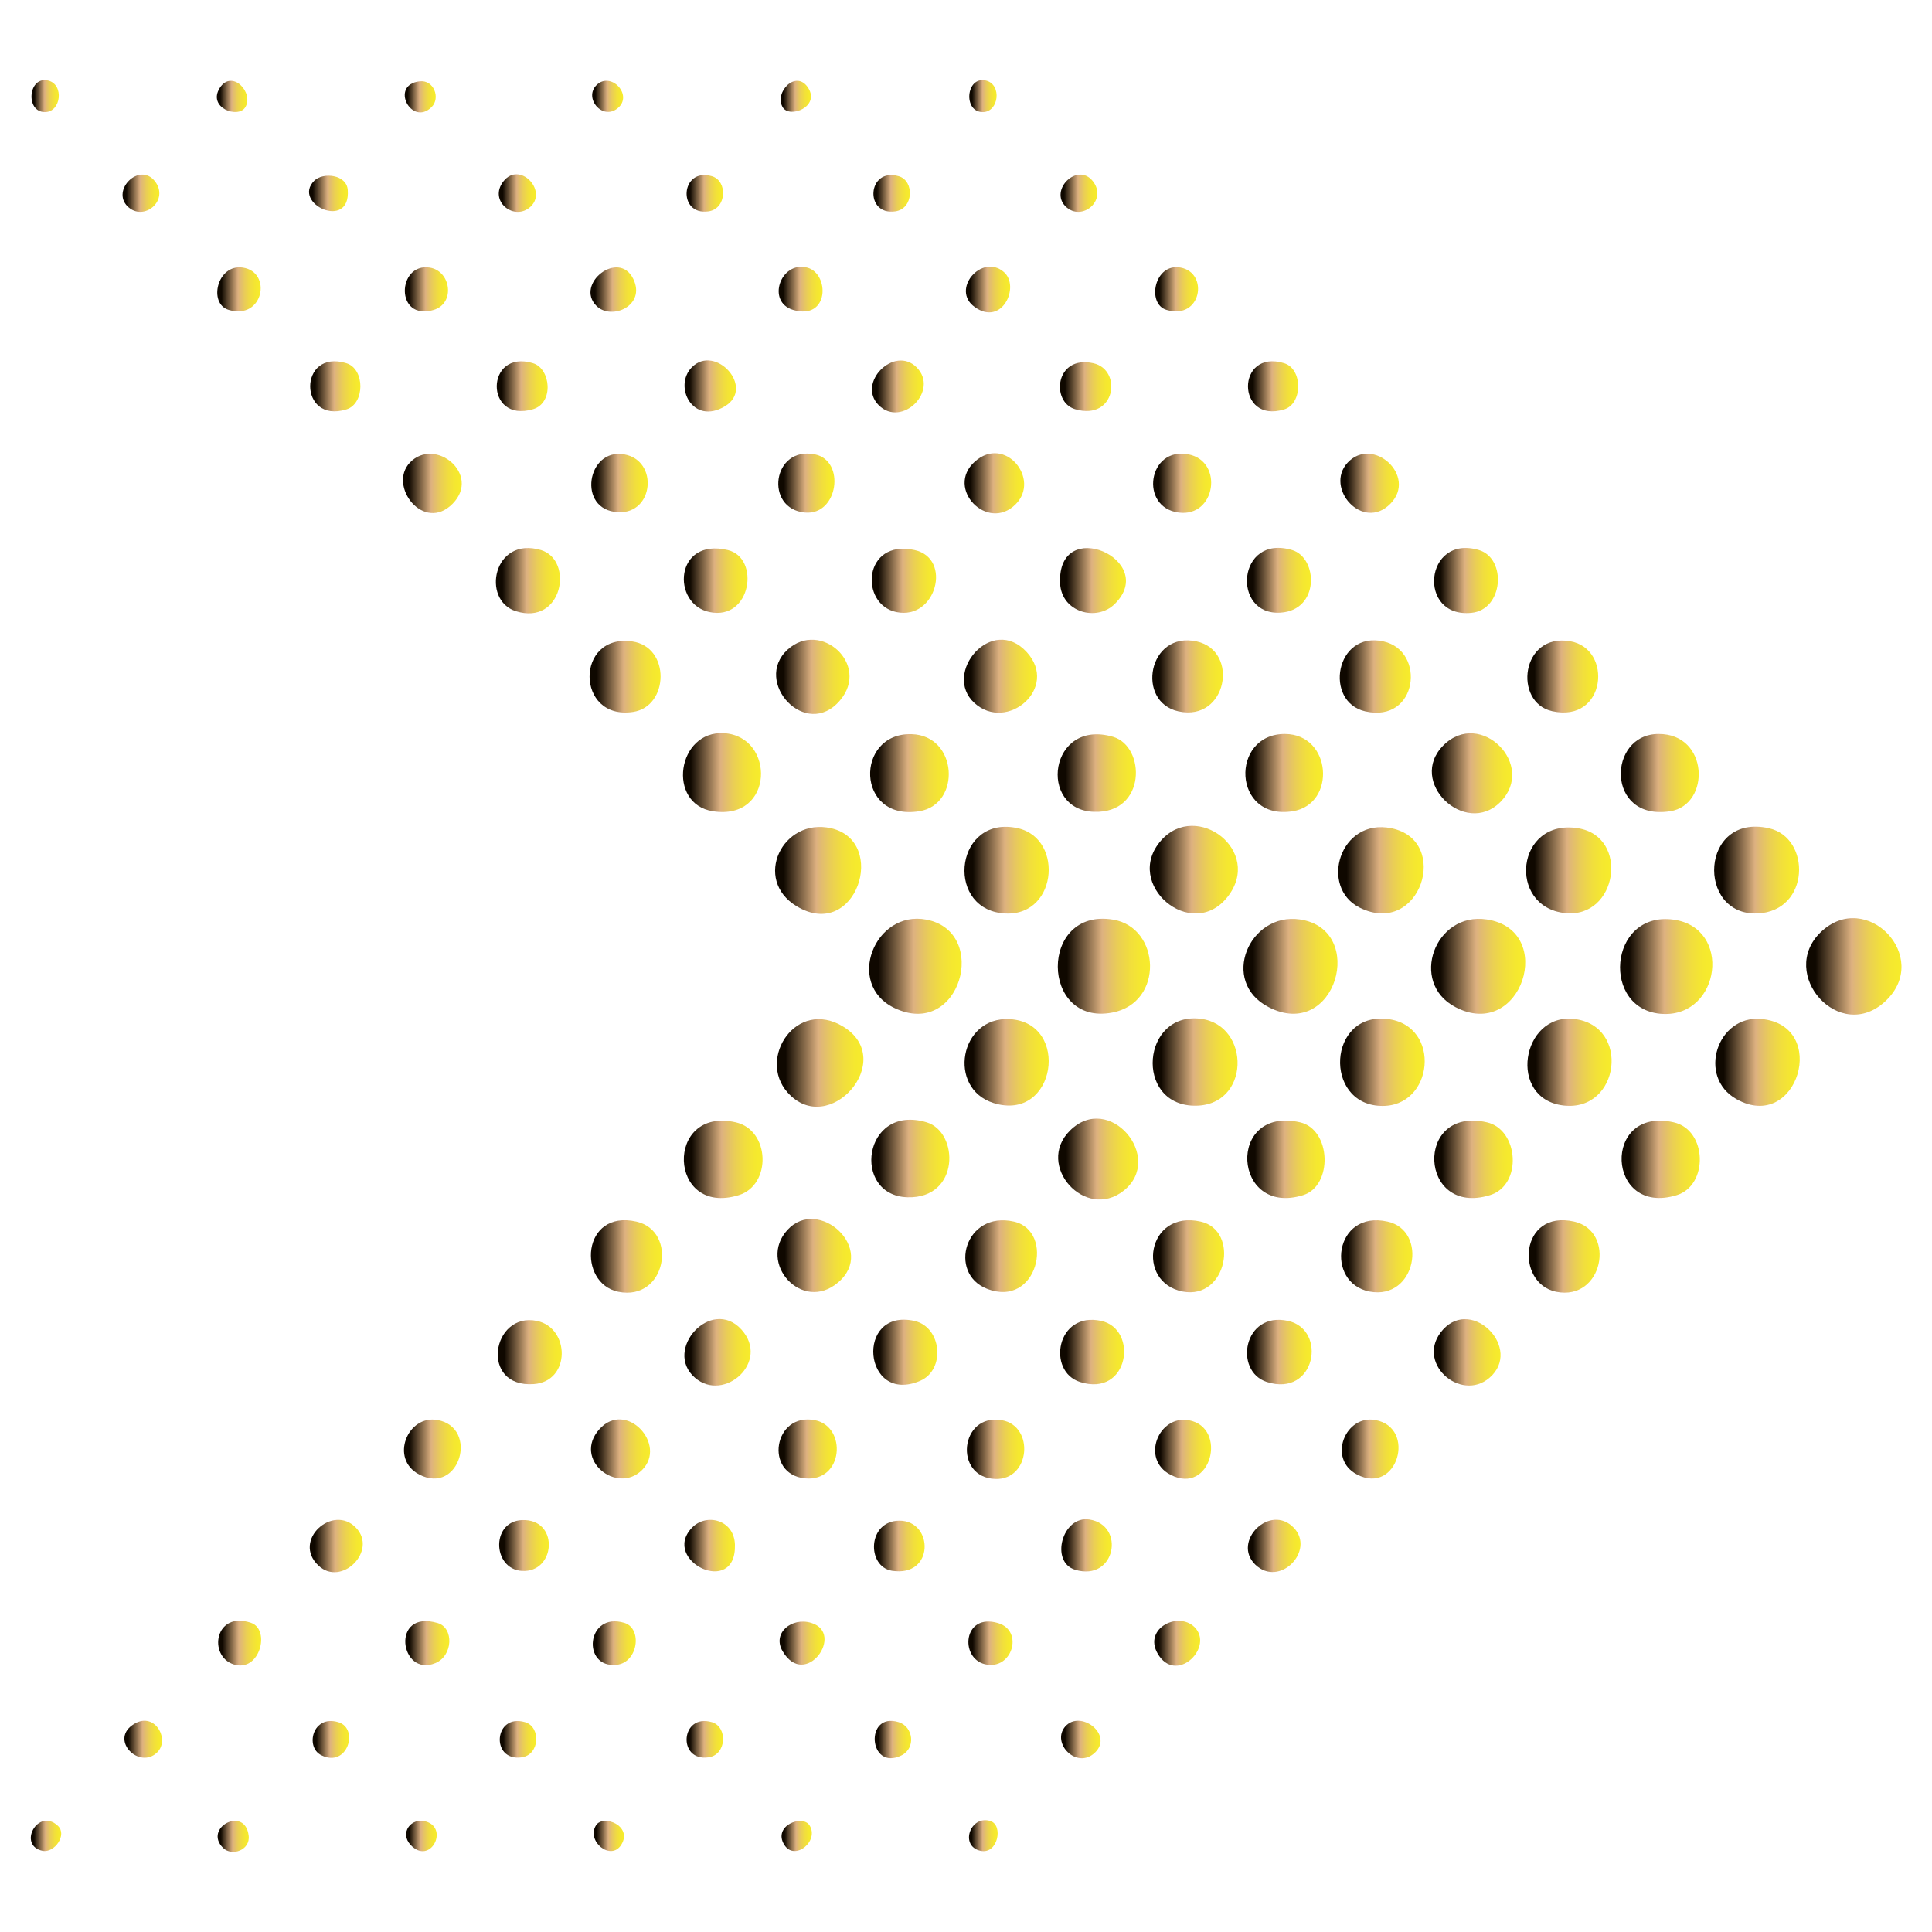 <?xml version="1.0" encoding="UTF-8"?>
<svg id="Layer_1" data-name="Layer 1" xmlns="http://www.w3.org/2000/svg" xmlns:xlink="http://www.w3.org/1999/xlink" viewBox="0 0 100 100">
  <defs>
    <style>
      .cls-1 {
        fill: url(#linear-gradient-61);
      }

      .cls-2 {
        fill: url(#linear-gradient-15);
      }

      .cls-3 {
        fill: url(#linear-gradient-13);
      }

      .cls-4 {
        fill: url(#linear-gradient-107);
      }

      .cls-5 {
        fill: url(#linear-gradient-28);
      }

      .cls-6 {
        fill: url(#linear-gradient-65);
      }

      .cls-7 {
        fill: url(#linear-gradient-69);
      }

      .cls-8 {
        fill: url(#linear-gradient-53);
      }

      .cls-9 {
        fill: url(#linear-gradient-42);
      }

      .cls-10 {
        fill: url(#linear-gradient-46);
      }

      .cls-11 {
        fill: url(#linear-gradient-70);
      }

      .cls-12 {
        fill: url(#linear-gradient-60);
      }

      .cls-13 {
        fill: url(#linear-gradient-93);
      }

      .cls-14 {
        fill: url(#linear-gradient-95);
      }

      .cls-15 {
        fill: url(#linear-gradient-2);
      }

      .cls-16 {
        fill: url(#linear-gradient-100);
      }

      .cls-17 {
        fill: url(#linear-gradient-87);
      }

      .cls-18 {
        fill: url(#linear-gradient-64);
      }

      .cls-19 {
        fill: url(#linear-gradient-56);
      }

      .cls-20 {
        fill: url(#linear-gradient-43);
      }

      .cls-21 {
        fill: url(#linear-gradient-25);
      }

      .cls-22 {
        fill: url(#linear-gradient-82);
      }

      .cls-23 {
        fill: url(#linear-gradient-10);
      }

      .cls-24 {
        fill: url(#linear-gradient-12);
      }

      .cls-25 {
        fill: url(#linear-gradient-40);
      }

      .cls-26 {
        fill: url(#linear-gradient-27);
      }

      .cls-27 {
        fill: url(#linear-gradient-68);
      }

      .cls-28 {
        fill: url(#linear-gradient-37);
      }

      .cls-29 {
        fill: url(#linear-gradient-75);
      }

      .cls-30 {
        fill: url(#linear-gradient-55);
      }

      .cls-31 {
        fill: url(#linear-gradient-39);
      }

      .cls-32 {
        fill: url(#linear-gradient-89);
      }

      .cls-33 {
        fill: url(#linear-gradient-52);
      }

      .cls-34 {
        fill: url(#linear-gradient-113);
      }

      .cls-35 {
        fill: url(#linear-gradient-58);
      }

      .cls-36 {
        fill: url(#linear-gradient-47);
      }

      .cls-37 {
        fill: url(#linear-gradient-26);
      }

      .cls-38 {
        fill: url(#linear-gradient-74);
      }

      .cls-39 {
        fill: url(#linear-gradient-97);
      }

      .cls-40 {
        fill: url(#linear-gradient-72);
      }

      .cls-41 {
        fill: url(#linear-gradient-4);
      }

      .cls-42 {
        fill: url(#linear-gradient-35);
      }

      .cls-43 {
        fill: url(#linear-gradient-30);
      }

      .cls-44 {
        fill: url(#linear-gradient-76);
      }

      .cls-45 {
        fill: url(#linear-gradient-109);
      }

      .cls-46 {
        fill: url(#linear-gradient-73);
      }

      .cls-47 {
        fill: url(#linear-gradient-71);
      }

      .cls-48 {
        fill: url(#linear-gradient-44);
      }

      .cls-49 {
        fill: url(#linear-gradient-96);
      }

      .cls-50 {
        fill: url(#linear-gradient-49);
      }

      .cls-51 {
        fill: url(#linear-gradient-3);
      }

      .cls-52 {
        fill: url(#linear-gradient-34);
      }

      .cls-53 {
        fill: url(#linear-gradient-5);
      }

      .cls-54 {
        fill: url(#linear-gradient-38);
      }

      .cls-55 {
        fill: url(#linear-gradient-91);
      }

      .cls-56 {
        fill: url(#linear-gradient-22);
      }

      .cls-57 {
        fill: url(#linear-gradient-24);
      }

      .cls-58 {
        fill: url(#linear-gradient-94);
      }

      .cls-59 {
        fill: url(#linear-gradient-54);
      }

      .cls-60 {
        fill: url(#linear-gradient-92);
      }

      .cls-61 {
        fill: url(#linear-gradient-90);
      }

      .cls-62 {
        fill: url(#linear-gradient-33);
      }

      .cls-63 {
        fill: url(#linear-gradient-79);
      }

      .cls-64 {
        fill: url(#linear-gradient-78);
      }

      .cls-65 {
        fill: url(#linear-gradient-51);
      }

      .cls-66 {
        fill: url(#linear-gradient-8);
      }

      .cls-67 {
        fill: url(#linear-gradient-66);
      }

      .cls-68 {
        fill: url(#linear-gradient-57);
      }

      .cls-69 {
        fill: url(#linear-gradient-77);
      }

      .cls-70 {
        fill: url(#linear-gradient-103);
      }

      .cls-71 {
        fill: url(#linear-gradient-110);
      }

      .cls-72 {
        fill: url(#linear-gradient-88);
      }

      .cls-73 {
        fill: url(#linear-gradient-14);
      }

      .cls-74 {
        fill: url(#linear-gradient-62);
      }

      .cls-75 {
        fill: url(#linear-gradient-29);
      }

      .cls-76 {
        fill: url(#linear-gradient-20);
      }

      .cls-77 {
        fill: url(#linear-gradient-106);
      }

      .cls-78 {
        fill: url(#linear-gradient-67);
      }

      .cls-79 {
        fill: url(#linear-gradient-17);
      }

      .cls-80 {
        fill: url(#linear-gradient-50);
      }

      .cls-81 {
        fill: url(#linear-gradient-7);
      }

      .cls-82 {
        fill: url(#linear-gradient-9);
      }

      .cls-83 {
        fill: url(#linear-gradient-104);
      }

      .cls-84 {
        fill: url(#linear-gradient-59);
      }

      .cls-85 {
        fill: url(#linear-gradient-11);
      }

      .cls-86 {
        fill: url(#linear-gradient-108);
      }

      .cls-87 {
        fill: url(#linear-gradient-19);
      }

      .cls-88 {
        fill: url(#linear-gradient-101);
      }

      .cls-89 {
        fill: url(#linear-gradient-80);
      }

      .cls-90 {
        fill: url(#linear-gradient-6);
      }

      .cls-91 {
        fill: url(#linear-gradient-83);
      }

      .cls-92 {
        fill: url(#linear-gradient-112);
      }

      .cls-93 {
        fill: url(#linear-gradient-105);
      }

      .cls-94 {
        fill: url(#linear-gradient-36);
      }

      .cls-95 {
        fill: url(#linear-gradient-21);
      }

      .cls-96 {
        fill: url(#linear-gradient-45);
      }

      .cls-97 {
        fill: url(#linear-gradient-85);
      }

      .cls-98 {
        fill: url(#linear-gradient-98);
      }

      .cls-99 {
        fill: url(#linear-gradient-81);
      }

      .cls-100 {
        fill: url(#linear-gradient-84);
      }

      .cls-101 {
        fill: url(#linear-gradient-114);
      }

      .cls-102 {
        fill: url(#linear-gradient-48);
      }

      .cls-103 {
        fill: url(#linear-gradient-102);
      }

      .cls-104 {
        fill: url(#linear-gradient-32);
      }

      .cls-105 {
        fill: url(#linear-gradient-86);
      }

      .cls-106 {
        fill: url(#linear-gradient-41);
      }

      .cls-107 {
        fill: url(#linear-gradient-16);
      }

      .cls-108 {
        fill: url(#linear-gradient-111);
      }

      .cls-109 {
        fill: url(#linear-gradient);
      }

      .cls-110 {
        fill: url(#linear-gradient-23);
      }

      .cls-111 {
        fill: url(#linear-gradient-31);
      }

      .cls-112 {
        fill: url(#linear-gradient-63);
      }

      .cls-113 {
        fill: url(#linear-gradient-99);
      }

      .cls-114 {
        fill: url(#linear-gradient-18);
      }
    </style>
    <linearGradient id="linear-gradient" x1="74.07" y1="50.02" x2="78.94" y2="50.02" gradientUnits="userSpaceOnUse">
      <stop offset=".1" stop-color="#0f0800"/>
      <stop offset=".48" stop-color="#ddb180"/>
      <stop offset=".52" stop-color="#e0b875"/>
      <stop offset=".65" stop-color="#eace55"/>
      <stop offset=".78" stop-color="#f1de3d"/>
      <stop offset=".9" stop-color="#f5e82f"/>
      <stop offset="1" stop-color="#f7ec2b"/>
    </linearGradient>
    <linearGradient id="linear-gradient-2" x1="54.75" y1="50.01" x2="59.53" y2="50.01" xlink:href="#linear-gradient"/>
    <linearGradient id="linear-gradient-3" x1="64.36" y1="50.02" x2="69.23" y2="50.02" xlink:href="#linear-gradient"/>
    <linearGradient id="linear-gradient-4" x1="83.85" y1="50.02" x2="88.63" y2="50.02" xlink:href="#linear-gradient"/>
    <linearGradient id="linear-gradient-5" x1="93.48" y1="50.02" x2="98.4" y2="50.02" xlink:href="#linear-gradient"/>
    <linearGradient id="linear-gradient-6" x1="44.98" y1="50.01" x2="49.78" y2="50.01" xlink:href="#linear-gradient"/>
    <linearGradient id="linear-gradient-7" x1="59.66" y1="54.97" x2="64.05" y2="54.97" xlink:href="#linear-gradient"/>
    <linearGradient id="linear-gradient-8" x1="69.37" y1="54.98" x2="73.75" y2="54.98" xlink:href="#linear-gradient"/>
    <linearGradient id="linear-gradient-9" x1="79.06" y1="54.98" x2="83.45" y2="54.98" xlink:href="#linear-gradient"/>
    <linearGradient id="linear-gradient-10" x1="88.73" y1="45.03" x2="93.12" y2="45.03" xlink:href="#linear-gradient"/>
    <linearGradient id="linear-gradient-11" x1="40.12" y1="45.05" x2="44.57" y2="45.05" xlink:href="#linear-gradient"/>
    <linearGradient id="linear-gradient-12" x1="78.99" y1="45.05" x2="83.4" y2="45.05" xlink:href="#linear-gradient"/>
    <linearGradient id="linear-gradient-13" x1="69.26" y1="45.05" x2="73.69" y2="45.05" xlink:href="#linear-gradient"/>
    <linearGradient id="linear-gradient-14" x1="59.51" y1="45.03" x2="64.03" y2="45.03" xlink:href="#linear-gradient"/>
    <linearGradient id="linear-gradient-15" x1="49.92" y1="45.04" x2="54.26" y2="45.04" xlink:href="#linear-gradient"/>
    <linearGradient id="linear-gradient-16" x1="40.21" y1="55.02" x2="44.69" y2="55.02" xlink:href="#linear-gradient"/>
    <linearGradient id="linear-gradient-17" x1="49.93" y1="54.98" x2="54.29" y2="54.98" xlink:href="#linear-gradient"/>
    <linearGradient id="linear-gradient-18" x1="88.78" y1="54.99" x2="93.15" y2="54.99" xlink:href="#linear-gradient"/>
    <linearGradient id="linear-gradient-19" x1="45.04" y1="40.01" x2="49.1" y2="40.01" xlink:href="#linear-gradient"/>
    <linearGradient id="linear-gradient-20" x1="35.35" y1="39.99" x2="39.39" y2="39.99" xlink:href="#linear-gradient"/>
    <linearGradient id="linear-gradient-21" x1="35.4" y1="60.01" x2="39.47" y2="60.01" xlink:href="#linear-gradient"/>
    <linearGradient id="linear-gradient-22" x1="74.23" y1="60.01" x2="78.3" y2="60.01" xlink:href="#linear-gradient"/>
    <linearGradient id="linear-gradient-23" x1="83.89" y1="40.01" x2="87.92" y2="40.01" xlink:href="#linear-gradient"/>
    <linearGradient id="linear-gradient-24" x1="83.93" y1="60.01" x2="87.98" y2="60.01" xlink:href="#linear-gradient"/>
    <linearGradient id="linear-gradient-25" x1="54.75" y1="40.01" x2="58.8" y2="40.01" xlink:href="#linear-gradient"/>
    <linearGradient id="linear-gradient-26" x1="45.09" y1="59.97" x2="49.13" y2="59.97" xlink:href="#linear-gradient"/>
    <linearGradient id="linear-gradient-27" x1="54.77" y1="60" x2="58.92" y2="60" xlink:href="#linear-gradient"/>
    <linearGradient id="linear-gradient-28" x1="64.46" y1="40.01" x2="68.48" y2="40.01" xlink:href="#linear-gradient"/>
    <linearGradient id="linear-gradient-29" x1="64.56" y1="60.01" x2="68.56" y2="60.01" xlink:href="#linear-gradient"/>
    <linearGradient id="linear-gradient-30" x1="74.11" y1="40.02" x2="78.27" y2="40.02" xlink:href="#linear-gradient"/>
    <linearGradient id="linear-gradient-31" x1="40.17" y1="35.04" x2="43.98" y2="35.04" xlink:href="#linear-gradient"/>
    <linearGradient id="linear-gradient-32" x1="69.34" y1="35.01" x2="73.03" y2="35.01" xlink:href="#linear-gradient"/>
    <linearGradient id="linear-gradient-33" x1="30.52" y1="35.02" x2="34.19" y2="35.02" xlink:href="#linear-gradient"/>
    <linearGradient id="linear-gradient-34" x1="49.96" y1="65.02" x2="53.67" y2="65.02" xlink:href="#linear-gradient"/>
    <linearGradient id="linear-gradient-35" x1="30.58" y1="65.03" x2="34.27" y2="65.03" xlink:href="#linear-gradient"/>
    <linearGradient id="linear-gradient-36" x1="79.05" y1="35.02" x2="82.72" y2="35.02" xlink:href="#linear-gradient"/>
    <linearGradient id="linear-gradient-37" x1="49.89" y1="35" x2="53.68" y2="35" xlink:href="#linear-gradient"/>
    <linearGradient id="linear-gradient-38" x1="79.13" y1="65.03" x2="82.8" y2="65.03" xlink:href="#linear-gradient"/>
    <linearGradient id="linear-gradient-39" x1="69.41" y1="65.03" x2="73.1" y2="65.03" xlink:href="#linear-gradient"/>
    <linearGradient id="linear-gradient-40" x1="59.68" y1="65.02" x2="63.35" y2="65.02" xlink:href="#linear-gradient"/>
    <linearGradient id="linear-gradient-41" x1="40.25" y1="64.99" x2="44.05" y2="64.99" xlink:href="#linear-gradient"/>
    <linearGradient id="linear-gradient-42" x1="59.64" y1="35.01" x2="63.3" y2="35.01" xlink:href="#linear-gradient"/>
    <linearGradient id="linear-gradient-43" x1="25.67" y1="30.05" x2="28.99" y2="30.05" xlink:href="#linear-gradient"/>
    <linearGradient id="linear-gradient-44" x1="64.54" y1="69.98" x2="67.9" y2="69.98" xlink:href="#linear-gradient"/>
    <linearGradient id="linear-gradient-45" x1="74.22" y1="70" x2="77.67" y2="70" xlink:href="#linear-gradient"/>
    <linearGradient id="linear-gradient-46" x1="45.2" y1="69.99" x2="48.52" y2="69.99" xlink:href="#linear-gradient"/>
    <linearGradient id="linear-gradient-47" x1="35.42" y1="69.99" x2="38.85" y2="69.99" xlink:href="#linear-gradient"/>
    <linearGradient id="linear-gradient-48" x1="74.23" y1="30.04" x2="77.53" y2="30.04" xlink:href="#linear-gradient"/>
    <linearGradient id="linear-gradient-49" x1="64.54" y1="30.03" x2="67.85" y2="30.03" xlink:href="#linear-gradient"/>
    <linearGradient id="linear-gradient-50" x1="54.87" y1="30.05" x2="58.28" y2="30.05" xlink:href="#linear-gradient"/>
    <linearGradient id="linear-gradient-51" x1="54.88" y1="69.98" x2="58.19" y2="69.98" xlink:href="#linear-gradient"/>
    <linearGradient id="linear-gradient-52" x1="45.12" y1="30.06" x2="48.45" y2="30.06" xlink:href="#linear-gradient"/>
    <linearGradient id="linear-gradient-53" x1="35.39" y1="30.05" x2="38.69" y2="30.05" xlink:href="#linear-gradient"/>
    <linearGradient id="linear-gradient-54" x1="25.77" y1="69.98" x2="29.08" y2="69.98" xlink:href="#linear-gradient"/>
    <linearGradient id="linear-gradient-55" x1="40.3" y1="75" x2="43.31" y2="75" xlink:href="#linear-gradient"/>
    <linearGradient id="linear-gradient-56" x1="59.68" y1="25.02" x2="62.69" y2="25.02" xlink:href="#linear-gradient"/>
    <linearGradient id="linear-gradient-57" x1="49.93" y1="25.02" x2="53.01" y2="25.02" xlink:href="#linear-gradient"/>
    <linearGradient id="linear-gradient-58" x1="50.04" y1="75.01" x2="53.01" y2="75.01" xlink:href="#linear-gradient"/>
    <linearGradient id="linear-gradient-59" x1="40.29" y1="25.01" x2="43.19" y2="25.01" xlink:href="#linear-gradient"/>
    <linearGradient id="linear-gradient-60" x1="30.59" y1="75" x2="33.65" y2="75" xlink:href="#linear-gradient"/>
    <linearGradient id="linear-gradient-61" x1="20.91" y1="75.01" x2="23.84" y2="75.01" xlink:href="#linear-gradient"/>
    <linearGradient id="linear-gradient-62" x1="69.45" y1="75.01" x2="72.39" y2="75.01" xlink:href="#linear-gradient"/>
    <linearGradient id="linear-gradient-63" x1="20.86" y1="25.02" x2="23.89" y2="25.02" xlink:href="#linear-gradient"/>
    <linearGradient id="linear-gradient-64" x1="69.38" y1="25.01" x2="72.41" y2="25.01" xlink:href="#linear-gradient"/>
    <linearGradient id="linear-gradient-65" x1="30.6" y1="25" x2="33.52" y2="25" xlink:href="#linear-gradient"/>
    <linearGradient id="linear-gradient-66" x1="59.78" y1="75.01" x2="62.68" y2="75.01" xlink:href="#linear-gradient"/>
    <linearGradient id="linear-gradient-67" x1="54.93" y1="79.99" x2="57.54" y2="79.99" xlink:href="#linear-gradient"/>
    <linearGradient id="linear-gradient-68" x1="64.59" y1="80.01" x2="67.32" y2="80.01" xlink:href="#linear-gradient"/>
    <linearGradient id="linear-gradient-69" x1="16.03" y1="80.02" x2="18.77" y2="80.02" xlink:href="#linear-gradient"/>
    <linearGradient id="linear-gradient-70" x1="25.71" y1="19.99" x2="28.34" y2="19.99" xlink:href="#linear-gradient"/>
    <linearGradient id="linear-gradient-71" x1="45.24" y1="80.02" x2="47.86" y2="80.02" xlink:href="#linear-gradient"/>
    <linearGradient id="linear-gradient-72" x1="25.84" y1="79.99" x2="28.41" y2="79.99" xlink:href="#linear-gradient"/>
    <linearGradient id="linear-gradient-73" x1="16.05" y1="19.99" x2="18.65" y2="19.99" xlink:href="#linear-gradient"/>
    <linearGradient id="linear-gradient-74" x1="54.86" y1="20.01" x2="57.52" y2="20.01" xlink:href="#linear-gradient"/>
    <linearGradient id="linear-gradient-75" x1="64.59" y1="19.99" x2="67.19" y2="19.99" xlink:href="#linear-gradient"/>
    <linearGradient id="linear-gradient-76" x1="35.42" y1="80" x2="38.04" y2="80" xlink:href="#linear-gradient"/>
    <linearGradient id="linear-gradient-77" x1="35.43" y1="19.98" x2="38.1" y2="19.98" xlink:href="#linear-gradient"/>
    <linearGradient id="linear-gradient-78" x1="45.13" y1="20" x2="47.81" y2="20" xlink:href="#linear-gradient"/>
    <linearGradient id="linear-gradient-79" x1="20.97" y1="85.05" x2="23.25" y2="85.05" xlink:href="#linear-gradient"/>
    <linearGradient id="linear-gradient-80" x1="40.31" y1="14.97" x2="42.58" y2="14.97" xlink:href="#linear-gradient"/>
    <linearGradient id="linear-gradient-81" x1="59.75" y1="85.05" x2="62.12" y2="85.05" xlink:href="#linear-gradient"/>
    <linearGradient id="linear-gradient-82" x1="11.29" y1="85.04" x2="13.53" y2="85.04" xlink:href="#linear-gradient"/>
    <linearGradient id="linear-gradient-83" x1="59.79" y1="14.98" x2="62.01" y2="14.98" xlink:href="#linear-gradient"/>
    <linearGradient id="linear-gradient-84" x1="11.24" y1="14.98" x2="13.49" y2="14.98" xlink:href="#linear-gradient"/>
    <linearGradient id="linear-gradient-85" x1="20.95" y1="14.98" x2="23.19" y2="14.98" xlink:href="#linear-gradient"/>
    <linearGradient id="linear-gradient-86" x1="30.56" y1="14.98" x2="32.93" y2="14.98" xlink:href="#linear-gradient"/>
    <linearGradient id="linear-gradient-87" x1="50" y1="14.98" x2="52.28" y2="14.98" xlink:href="#linear-gradient"/>
    <linearGradient id="linear-gradient-88" x1="50.12" y1="85.05" x2="52.4" y2="85.05" xlink:href="#linear-gradient"/>
    <linearGradient id="linear-gradient-89" x1="30.68" y1="85.05" x2="32.91" y2="85.05" xlink:href="#linear-gradient"/>
    <linearGradient id="linear-gradient-90" x1="40.36" y1="85.05" x2="42.68" y2="85.05" xlink:href="#linear-gradient"/>
    <linearGradient id="linear-gradient-91" x1="45.2" y1="10.01" x2="47.1" y2="10.01" xlink:href="#linear-gradient"/>
    <linearGradient id="linear-gradient-92" x1="35.53" y1="10.01" x2="37.43" y2="10.01" xlink:href="#linear-gradient"/>
    <linearGradient id="linear-gradient-93" x1="35.53" y1="90.03" x2="37.43" y2="90.03" xlink:href="#linear-gradient"/>
    <linearGradient id="linear-gradient-94" x1="25.86" y1="90.03" x2="27.76" y2="90.03" xlink:href="#linear-gradient"/>
    <linearGradient id="linear-gradient-95" x1="15.99" y1="10.01" x2="18.01" y2="10.01" xlink:href="#linear-gradient"/>
    <linearGradient id="linear-gradient-96" x1="54.92" y1="90.04" x2="56.97" y2="90.04" xlink:href="#linear-gradient"/>
    <linearGradient id="linear-gradient-97" x1="45.27" y1="90.04" x2="47.16" y2="90.04" xlink:href="#linear-gradient"/>
    <linearGradient id="linear-gradient-98" x1="16.18" y1="90.04" x2="18.07" y2="90.04" xlink:href="#linear-gradient"/>
    <linearGradient id="linear-gradient-99" x1="6.44" y1="90.02" x2="8.39" y2="90.02" xlink:href="#linear-gradient"/>
    <linearGradient id="linear-gradient-100" x1="6.34" y1="10" x2="8.25" y2="10" xlink:href="#linear-gradient"/>
    <linearGradient id="linear-gradient-101" x1="54.88" y1="10" x2="56.79" y2="10" xlink:href="#linear-gradient"/>
    <linearGradient id="linear-gradient-102" x1="25.83" y1="10" x2="27.74" y2="10" xlink:href="#linear-gradient"/>
    <linearGradient id="linear-gradient-103" x1="20.94" y1="5.01" x2="22.55" y2="5.01" xlink:href="#linear-gradient"/>
    <linearGradient id="linear-gradient-104" x1="11.27" y1="95.05" x2="12.88" y2="95.05" xlink:href="#linear-gradient"/>
    <linearGradient id="linear-gradient-105" x1="30.65" y1="4.99" x2="32.26" y2="4.99" xlink:href="#linear-gradient"/>
    <linearGradient id="linear-gradient-106" x1="21.02" y1="95.03" x2="22.61" y2="95.03" xlink:href="#linear-gradient"/>
    <linearGradient id="linear-gradient-107" x1="1.63" y1="4.98" x2="3.05" y2="4.98" xlink:href="#linear-gradient"/>
    <linearGradient id="linear-gradient-108" x1="11.24" y1="4.99" x2="12.81" y2="4.99" xlink:href="#linear-gradient"/>
    <linearGradient id="linear-gradient-109" x1="50.18" y1="4.98" x2="51.59" y2="4.98" xlink:href="#linear-gradient"/>
    <linearGradient id="linear-gradient-110" x1="40.4" y1="4.99" x2="41.97" y2="4.99" xlink:href="#linear-gradient"/>
    <linearGradient id="linear-gradient-111" x1="50.15" y1="95.02" x2="51.63" y2="95.02" xlink:href="#linear-gradient"/>
    <linearGradient id="linear-gradient-112" x1="1.6" y1="95.03" x2="3.17" y2="95.03" xlink:href="#linear-gradient"/>
    <linearGradient id="linear-gradient-113" x1="40.45" y1="95.04" x2="42.02" y2="95.04" xlink:href="#linear-gradient"/>
    <linearGradient id="linear-gradient-114" x1="30.73" y1="95.04" x2="32.3" y2="95.04" xlink:href="#linear-gradient"/>
  </defs>
  <path class="cls-109" d="M76.95,47.59c-2.68-.4-4.03,3.26-1.63,4.53,3.44,1.82,5.28-3.99,1.63-4.53Z"/>
  <path class="cls-15" d="M57.61,47.6c-3.84-.63-3.77,5.52-.04,4.81,2.7-.51,2.5-4.41.04-4.81Z"/>
  <path class="cls-51" d="M67.28,47.59c-2.62-.38-4.16,3.21-1.63,4.53,3.49,1.82,5.14-4.02,1.63-4.53Z"/>
  <path class="cls-41" d="M86.62,47.6c-3.39-.46-3.77,4.73-.55,4.88,2.99.14,3.6-4.46.55-4.88Z"/>
  <path class="cls-53" d="M94.25,48.24c-2.26,2.16.98,5.83,3.36,3.56s-1.01-5.8-3.36-3.56Z"/>
  <path class="cls-90" d="M47.95,47.6c-2.68-.51-4.2,3.33-1.68,4.56,3.44,1.68,4.98-3.93,1.68-4.56Z"/>
  <path class="cls-81" d="M62.14,52.73c-3.04-.37-3.43,4.42-.35,4.5,2.95.07,2.97-4.18.35-4.5Z"/>
  <path class="cls-66" d="M71.8,52.74c-3.07-.35-3.3,4.38-.35,4.5,2.77.12,3.2-4.18.35-4.5Z"/>
  <path class="cls-82" d="M81.47,52.74c-2.72-.31-3.46,4.14-.54,4.48s3.48-4.15.54-4.48Z"/>
  <path class="cls-23" d="M91.56,42.87c-3.57-.8-3.77,4.53-.6,4.41,2.74-.11,2.8-3.92.6-4.41Z"/>
  <path class="cls-85" d="M43.02,42.87c-2.52-.57-4.08,2.66-1.78,4.04,3.07,1.84,4.75-3.36,1.78-4.04Z"/>
  <path class="cls-24" d="M81.68,42.87c-3.22-.52-3.68,4.06-.68,4.39,2.73.3,3.36-3.96.68-4.39Z"/>
  <path class="cls-3" d="M72.02,42.87c-2.68-.55-3.75,3.06-1.64,4.11,3.14,1.56,4.74-3.48,1.64-4.11Z"/>
  <path class="cls-73" d="M60.1,43.5c-2,2.26,1.58,5.29,3.44,2.92s-1.6-5-3.44-2.92Z"/>
  <path class="cls-2" d="M52.69,42.87c-3.2-.72-3.8,4-.89,4.39s3.33-3.84.89-4.39Z"/>
  <path class="cls-107" d="M40.76,56.54c2.13,2.41,5.71-1.67,2.89-3.4-2.42-1.48-4.46,1.63-2.89,3.4Z"/>
  <path class="cls-79" d="M52.26,52.75c-2.6-.14-3.24,3.58-.84,4.34,3.25,1.02,4-4.17.84-4.34Z"/>
  <path class="cls-114" d="M91.15,52.74c-2.27-.2-3.32,3-1.27,4.15,3.17,1.78,4.83-3.84,1.27-4.15Z"/>
  <path class="cls-87" d="M47.18,38c-2.94-.08-2.9,4.52.4,3.99,2.19-.35,2-3.93-.4-3.99Z"/>
  <path class="cls-76" d="M37.48,37.95c-2.44-.15-2.98,3.66-.58,4.04,3.2.5,3.23-3.88.58-4.04Z"/>
  <path class="cls-95" d="M38.08,58.09c-3.69-.84-3.52,4.91.16,3.77,1.71-.53,1.62-3.37-.16-3.77Z"/>
  <path class="cls-56" d="M76.96,58.09c-3.78-.86-3.53,4.91.16,3.77,1.7-.52,1.49-3.4-.16-3.77Z"/>
  <path class="cls-110" d="M85.85,37.99c-2.66,0-2.75,4.52.6,4,2.1-.33,2.01-4.01-.6-4Z"/>
  <path class="cls-57" d="M86.63,58.09c-3.74-.85-3.5,4.9.16,3.77,1.65-.51,1.58-3.38-.16-3.77Z"/>
  <path class="cls-21" d="M57.62,38.14c-3.32-.98-3.92,3.79-.99,3.88,2.72.09,2.67-3.38.99-3.88Z"/>
  <path class="cls-37" d="M47.96,58.09c-3.3-.98-3.9,3.79-.99,3.88,2.73.08,2.67-3.38.99-3.88Z"/>
  <path class="cls-26" d="M55.37,58.53c-1.79,1.79.8,4.68,2.79,3.1,2.14-1.7-.75-5.15-2.79-3.1Z"/>
  <path class="cls-5" d="M66.51,37.99c-2.85-.01-2.74,4.5.4,4,2.27-.36,2.03-3.99-.4-4Z"/>
  <path class="cls-75" d="M67.29,58.09c-3.83-.87-3.5,4.91.16,3.77,1.55-.48,1.46-3.4-.16-3.77Z"/>
  <path class="cls-43" d="M74.71,38.58c-1.89,1.89,1.13,4.75,2.94,2.94,1.91-1.91-1.02-4.86-2.94-2.94Z"/>
  <path class="cls-111" d="M40.76,33.63c-1.81,1.66.96,4.7,2.72,2.62,1.58-1.86-1.01-4.19-2.72-2.62Z"/>
  <path class="cls-104" d="M71.61,33.2c-2.5-.56-3.1,3.13-.94,3.62,2.72.62,3.15-3.13.94-3.62Z"/>
  <path class="cls-62" d="M32.72,33.2c-2.96-.42-2.93,4.09.04,3.65,1.87-.27,1.96-3.37-.04-3.65Z"/>
  <path class="cls-52" d="M52.48,63.23c-2.54-.57-3.42,2.67-1.41,3.47,2.64,1.05,3.56-2.98,1.41-3.47Z"/>
  <path class="cls-42" d="M32.94,63.23c-2.84-.64-3.06,3.19-.94,3.63,2.49.51,3.11-3.14.94-3.63Z"/>
  <path class="cls-94" d="M81.27,33.19c-2.55-.44-2.95,3.17-.93,3.62,2.8.63,3.16-3.24.93-3.62Z"/>
  <path class="cls-28" d="M50.43,36.38c1.69,1.55,4.4-.77,2.72-2.62-1.81-1.99-4.39,1.09-2.72,2.62Z"/>
  <path class="cls-54" d="M81.48,63.23c-2.84-.64-3.06,3.19-.94,3.63,2.44.5,3.12-3.13.94-3.63Z"/>
  <path class="cls-31" d="M71.82,63.23c-2.77-.62-3.24,3.18-.93,3.62,2.41.46,3.05-3.15.93-3.62Z"/>
  <path class="cls-25" d="M62.15,63.23c-2.79-.63-3.38,3.15-.93,3.62,2.29.44,2.96-3.16.93-3.62Z"/>
  <path class="cls-106" d="M40.76,63.66c-1.57,1.71.76,4.31,2.62,2.72,2.02-1.72-1.01-4.48-2.62-2.72Z"/>
  <path class="cls-9" d="M61.94,33.2c-2.51-.55-3.17,3.13-.94,3.62,2.51.55,3.17-3.13.94-3.62Z"/>
  <path class="cls-20" d="M28,28.47c-2.47-.73-3.1,2.58-1.31,3.16,2.44.78,3.03-2.64,1.31-3.16Z"/>
  <path class="cls-48" d="M66.67,68.37c-2.31-.51-2.83,2.6-1.1,3.16,2.53.81,3.14-2.71,1.1-3.16Z"/>
  <path class="cls-96" d="M74.7,68.81c-1.53,1.67.89,3.81,2.4,2.5,1.72-1.49-.87-4.17-2.4-2.5Z"/>
  <path class="cls-10" d="M47.33,68.37c-3.09-.68-2.67,4.37.3,3.1,1.32-.57,1.12-2.78-.3-3.1Z"/>
  <path class="cls-36" d="M38.37,68.81c-1.56-1.7-4.06,1.06-2.4,2.5,1.51,1.31,3.92-.83,2.4-2.5Z"/>
  <path class="cls-102" d="M76.55,28.47c-2.83-.84-3.21,3.53-.39,3.25,1.66-.16,1.84-2.81.39-3.25Z"/>
  <path class="cls-50" d="M66.88,28.47c-2.85-.85-3.15,3.4-.6,3.24,2.04-.13,1.94-2.84.6-3.24Z"/>
  <path class="cls-80" d="M57.71,31.25c2.27-2.27-2.99-4.6-2.84-1.07.06,1.51,1.9,2.02,2.84,1.07Z"/>
  <path class="cls-65" d="M57,68.37c-2.32-.51-2.83,2.61-1.1,3.16,2.54.81,3.04-2.73,1.1-3.16Z"/>
  <path class="cls-33" d="M47.34,28.47c-2.67-.59-2.87,2.81-.94,3.21,2.06.43,2.9-2.78.94-3.21Z"/>
  <path class="cls-8" d="M37.67,28.47c-2.76-.66-2.93,2.8-.94,3.21,2.16.45,2.63-2.81.94-3.21Z"/>
  <path class="cls-59" d="M27.79,68.37c-2.34-.48-2.98,3.47-.16,3.27,1.92-.14,1.88-2.91.16-3.27Z"/>
  <path class="cls-30" d="M42.19,73.51c-2.15-.43-2.66,2.8-.52,3.01,1.99.19,2.18-2.67.52-3.01Z"/>
  <path class="cls-19" d="M61.53,23.52c-2.11-.43-2.58,2.74-.52,3.01,1.92.25,2.33-2.64.52-3.01Z"/>
  <path class="cls-68" d="M52.57,26.1c1.3-1.3-.55-3.6-2.11-2.21s.66,3.67,2.11,2.21Z"/>
  <path class="cls-35" d="M51.86,73.51c-2.18-.39-2.52,2.97-.34,3.04,1.82.06,2.03-2.74.34-3.04Z"/>
  <path class="cls-84" d="M42.19,23.52c-2.22-.46-2.64,2.82-.52,3.01,1.72.15,2.1-2.68.52-3.01Z"/>
  <path class="cls-12" d="M33.23,76.09c1.33-1.32-.83-3.66-2.21-2.11-1.39,1.56.91,3.4,2.21,2.11Z"/>
  <path class="cls-1" d="M22.65,73.5c-1.55-.29-2.5,2.01-.95,2.82,2.09,1.09,3.1-2.42.95-2.82Z"/>
  <path class="cls-74" d="M71.19,73.5c-1.55-.29-2.5,2.01-.95,2.82,2.09,1.09,3.1-2.42.95-2.82Z"/>
  <path class="cls-112" d="M21.21,23.95c-1.14,1.21.73,3.64,2.22,2.12s-.92-3.49-2.22-2.12Z"/>
  <path class="cls-18" d="M69.75,23.95c-1.21,1.31.79,3.58,2.22,2.12,1.4-1.43-.91-3.53-2.22-2.12Z"/>
  <path class="cls-6" d="M32.32,23.52c-1.94-.36-2.48,2.88-.33,2.99,1.86.1,2.1-2.67.33-2.99Z"/>
  <path class="cls-67" d="M61.53,73.51c-1.56-.28-2.5,2.01-.95,2.82,2.11,1.1,2.99-2.45.95-2.82Z"/>
  <path class="cls-78" d="M56.39,78.65c-1.41-.22-2.06,2.2-.74,2.6,2.09.63,2.62-2.31.74-2.6Z"/>
  <path class="cls-27" d="M66.97,79.08c-1.23-1.29-3.22.71-2,1.9,1.26,1.22,3.12-.72,2-1.9Z"/>
  <path class="cls-7" d="M16.48,81.03c1.19,1.13,3.08-.76,1.95-1.95-1.19-1.26-3.33.65-1.95,1.95Z"/>
  <path class="cls-11" d="M27.59,18.8c-2.48-.76-2.53,3.13,0,2.38,1.09-.32.92-2.1,0-2.38Z"/>
  <path class="cls-47" d="M46.56,78.71c-1.67,0-1.71,2.37-.4,2.59,2.22.36,2.17-2.59.4-2.59Z"/>
  <path class="cls-40" d="M27.19,78.68c-1.8-.1-1.75,2.54-.17,2.63,1.7.1,1.93-2.54.17-2.63Z"/>
  <path class="cls-46" d="M17.93,18.8c-2.5-.77-2.5,3.16,0,2.39.96-.29.97-2.09,0-2.39Z"/>
  <path class="cls-38" d="M56.59,18.8c-1.98-.44-2.21,2.01-.94,2.38,2.1.62,2.46-2.04.94-2.38Z"/>
  <path class="cls-29" d="M66.47,18.8c-2.5-.77-2.5,3.16,0,2.39.96-.29.97-2.09,0-2.39Z"/>
  <path class="cls-44" d="M35.81,79.08c-1.61,1.7,2.31,3.62,2.23.87-.04-1.3-1.49-1.65-2.23-.87Z"/>
  <path class="cls-69" d="M35.81,19.01c-.97.98.04,3.02,1.71,2.02,1.59-.96-.49-3.25-1.71-2.02Z"/>
  <path class="cls-64" d="M45.48,20.97c1.2,1.2,3.16-.76,1.96-1.96-1.15-1.15-3.11.81-1.96,1.96Z"/>
  <path class="cls-63" d="M22.66,84.01c-2.48-.74-1.96,2.84-.12,2.07.91-.38.96-1.82.12-2.07Z"/>
  <path class="cls-89" d="M41.78,13.85c-1.37-.36-2.13,1.77-.73,2.19,1.88.56,1.9-1.88.73-2.19Z"/>
  <path class="cls-99" d="M61.83,84.22c-.88-.87-2.79.14-1.82,1.51.99,1.38,2.82-.51,1.82-1.51Z"/>
  <path class="cls-22" d="M13,84c-1.88-.65-2.25,1.72-.9,2.15s1.91-1.8.9-2.15Z"/>
  <path class="cls-91" d="M61.11,13.85c-1.36-.26-1.78,1.88-.73,2.19,1.81.54,2.2-1.92.73-2.19Z"/>
  <path class="cls-100" d="M12.57,13.85c-1.33-.2-1.81,1.87-.73,2.19,1.8.54,2.26-1.96.73-2.19Z"/>
  <path class="cls-97" d="M22.24,13.85c-1.69-.26-1.81,2.79.21,2.19,1.13-.34.89-2.02-.21-2.19Z"/>
  <path class="cls-105" d="M30.87,15.83c.78.78,2.58-.01,1.91-1.39-.75-1.55-3.04.26-1.91,1.39Z"/>
  <path class="cls-17" d="M51.96,14.08c-1.14-.99-2.77.91-1.51,1.81,1.43,1.03,2.36-1.08,1.51-1.81Z"/>
  <path class="cls-72" d="M51.66,84.01c-1.81-.54-2,1.81-.68,2.13,1.41.34,2.03-1.73.68-2.13Z"/>
  <path class="cls-32" d="M32.32,84c-1.98-.6-2.23,2.37-.4,2.17,1.11-.12,1.34-1.88.4-2.17Z"/>
  <path class="cls-61" d="M41.99,84c-1.01-.31-2.04.53-1.48,1.47,1.18,2,3.25-.93,1.48-1.47Z"/>
  <path class="cls-55" d="M46.52,9.12c-1.63-.48-1.8,2.05-.18,1.82.95-.13,1-1.58.18-1.82Z"/>
  <path class="cls-60" d="M36.85,9.12c-1.63-.48-1.8,2.05-.18,1.82.95-.13,1-1.58.18-1.82Z"/>
  <path class="cls-13" d="M36.85,89.14c-1.63-.48-1.8,2.05-.18,1.82.95-.13,1-1.58.18-1.82Z"/>
  <path class="cls-58" d="M27.18,89.14c-1.63-.48-1.8,2.05-.18,1.82.95-.13,1-1.58.18-1.82Z"/>
  <path class="cls-14" d="M16.27,9.35c-1.19,1.18,1.88,2.61,1.73.49-.05-.81-1.27-.94-1.73-.49Z"/>
  <path class="cls-49" d="M55.14,89.36c-.76.86.61,2.27,1.55,1.34s-.77-2.22-1.55-1.34Z"/>
  <path class="cls-39" d="M46.52,89.14c-1.79-.56-1.57,2.56.14,1.72.75-.37.62-1.48-.14-1.72Z"/>
  <path class="cls-98" d="M17.51,89.14c-1.33-.4-1.73,1.29-.88,1.71,1.36.68,1.97-1.39.88-1.71Z"/>
  <path class="cls-113" d="M8.14,90.7c.69-.68-.17-2.22-1.3-1.4-1.13.81.39,2.3,1.3,1.4Z"/>
  <path class="cls-16" d="M6.6,10.68c.84.83,2.2-.32,1.41-1.31s-2.26.46-1.41,1.31Z"/>
  <path class="cls-88" d="M55.15,10.68c.84.83,2.2-.32,1.41-1.31s-2.26.46-1.41,1.31Z"/>
  <path class="cls-103" d="M27.48,10.68c.85-.84-.58-2.34-1.41-1.31s.57,2.13,1.41,1.31Z"/>
  <path class="cls-70" d="M22.34,5.54c.47-.46.12-1.43-.63-1.33-1.56.19-.4,2.36.63,1.33Z"/>
  <path class="cls-83" d="M11.54,95.64c.46.47,1.43.12,1.33-.63-.19-1.56-2.36-.4-1.33.63Z"/>
  <path class="cls-93" d="M30.87,4.41c-.66.66.3,1.83,1.09,1.2.85-.68-.35-1.95-1.09-1.2Z"/>
  <path class="cls-77" d="M22.04,94.28c-.76-.22-1.37.59-.79,1.21,1.02,1.09,2.01-.86.79-1.21Z"/>
  <path class="cls-4" d="M2.5,4.17c-1.04-.26-1.21,1.63-.17,1.63.83,0,1-1.42.17-1.63Z"/>
  <path class="cls-86" d="M12.69,5.56c.48-.76-.69-2.01-1.32-1s.94,1.59,1.32,1Z"/>
  <path class="cls-45" d="M51.04,4.17c-1.04-.26-1.21,1.63-.17,1.63.83,0,1-1.42.17-1.63Z"/>
  <path class="cls-71" d="M40.52,5.56c.37.58,1.92-.04,1.32-1-.63-1.01-1.8.24-1.32,1Z"/>
  <path class="cls-108" d="M51.27,94.26c-1.04-.34-1.63,1.3-.51,1.54.89.19,1.18-1.32.51-1.54Z"/>
  <path class="cls-92" d="M3,94.51c-1.03-.98-2.12,1.02-.79,1.29.61.12,1.28-.83.79-1.29Z"/>
  <path class="cls-34" d="M41.9,94.48c-.37-.58-1.91.03-1.31,1,.54.88,1.83-.19,1.31-1Z"/>
  <path class="cls-101" d="M30.85,94.48c-.52.81.77,1.88,1.31,1,.6-.97-.94-1.59-1.31-1Z"/>
</svg>